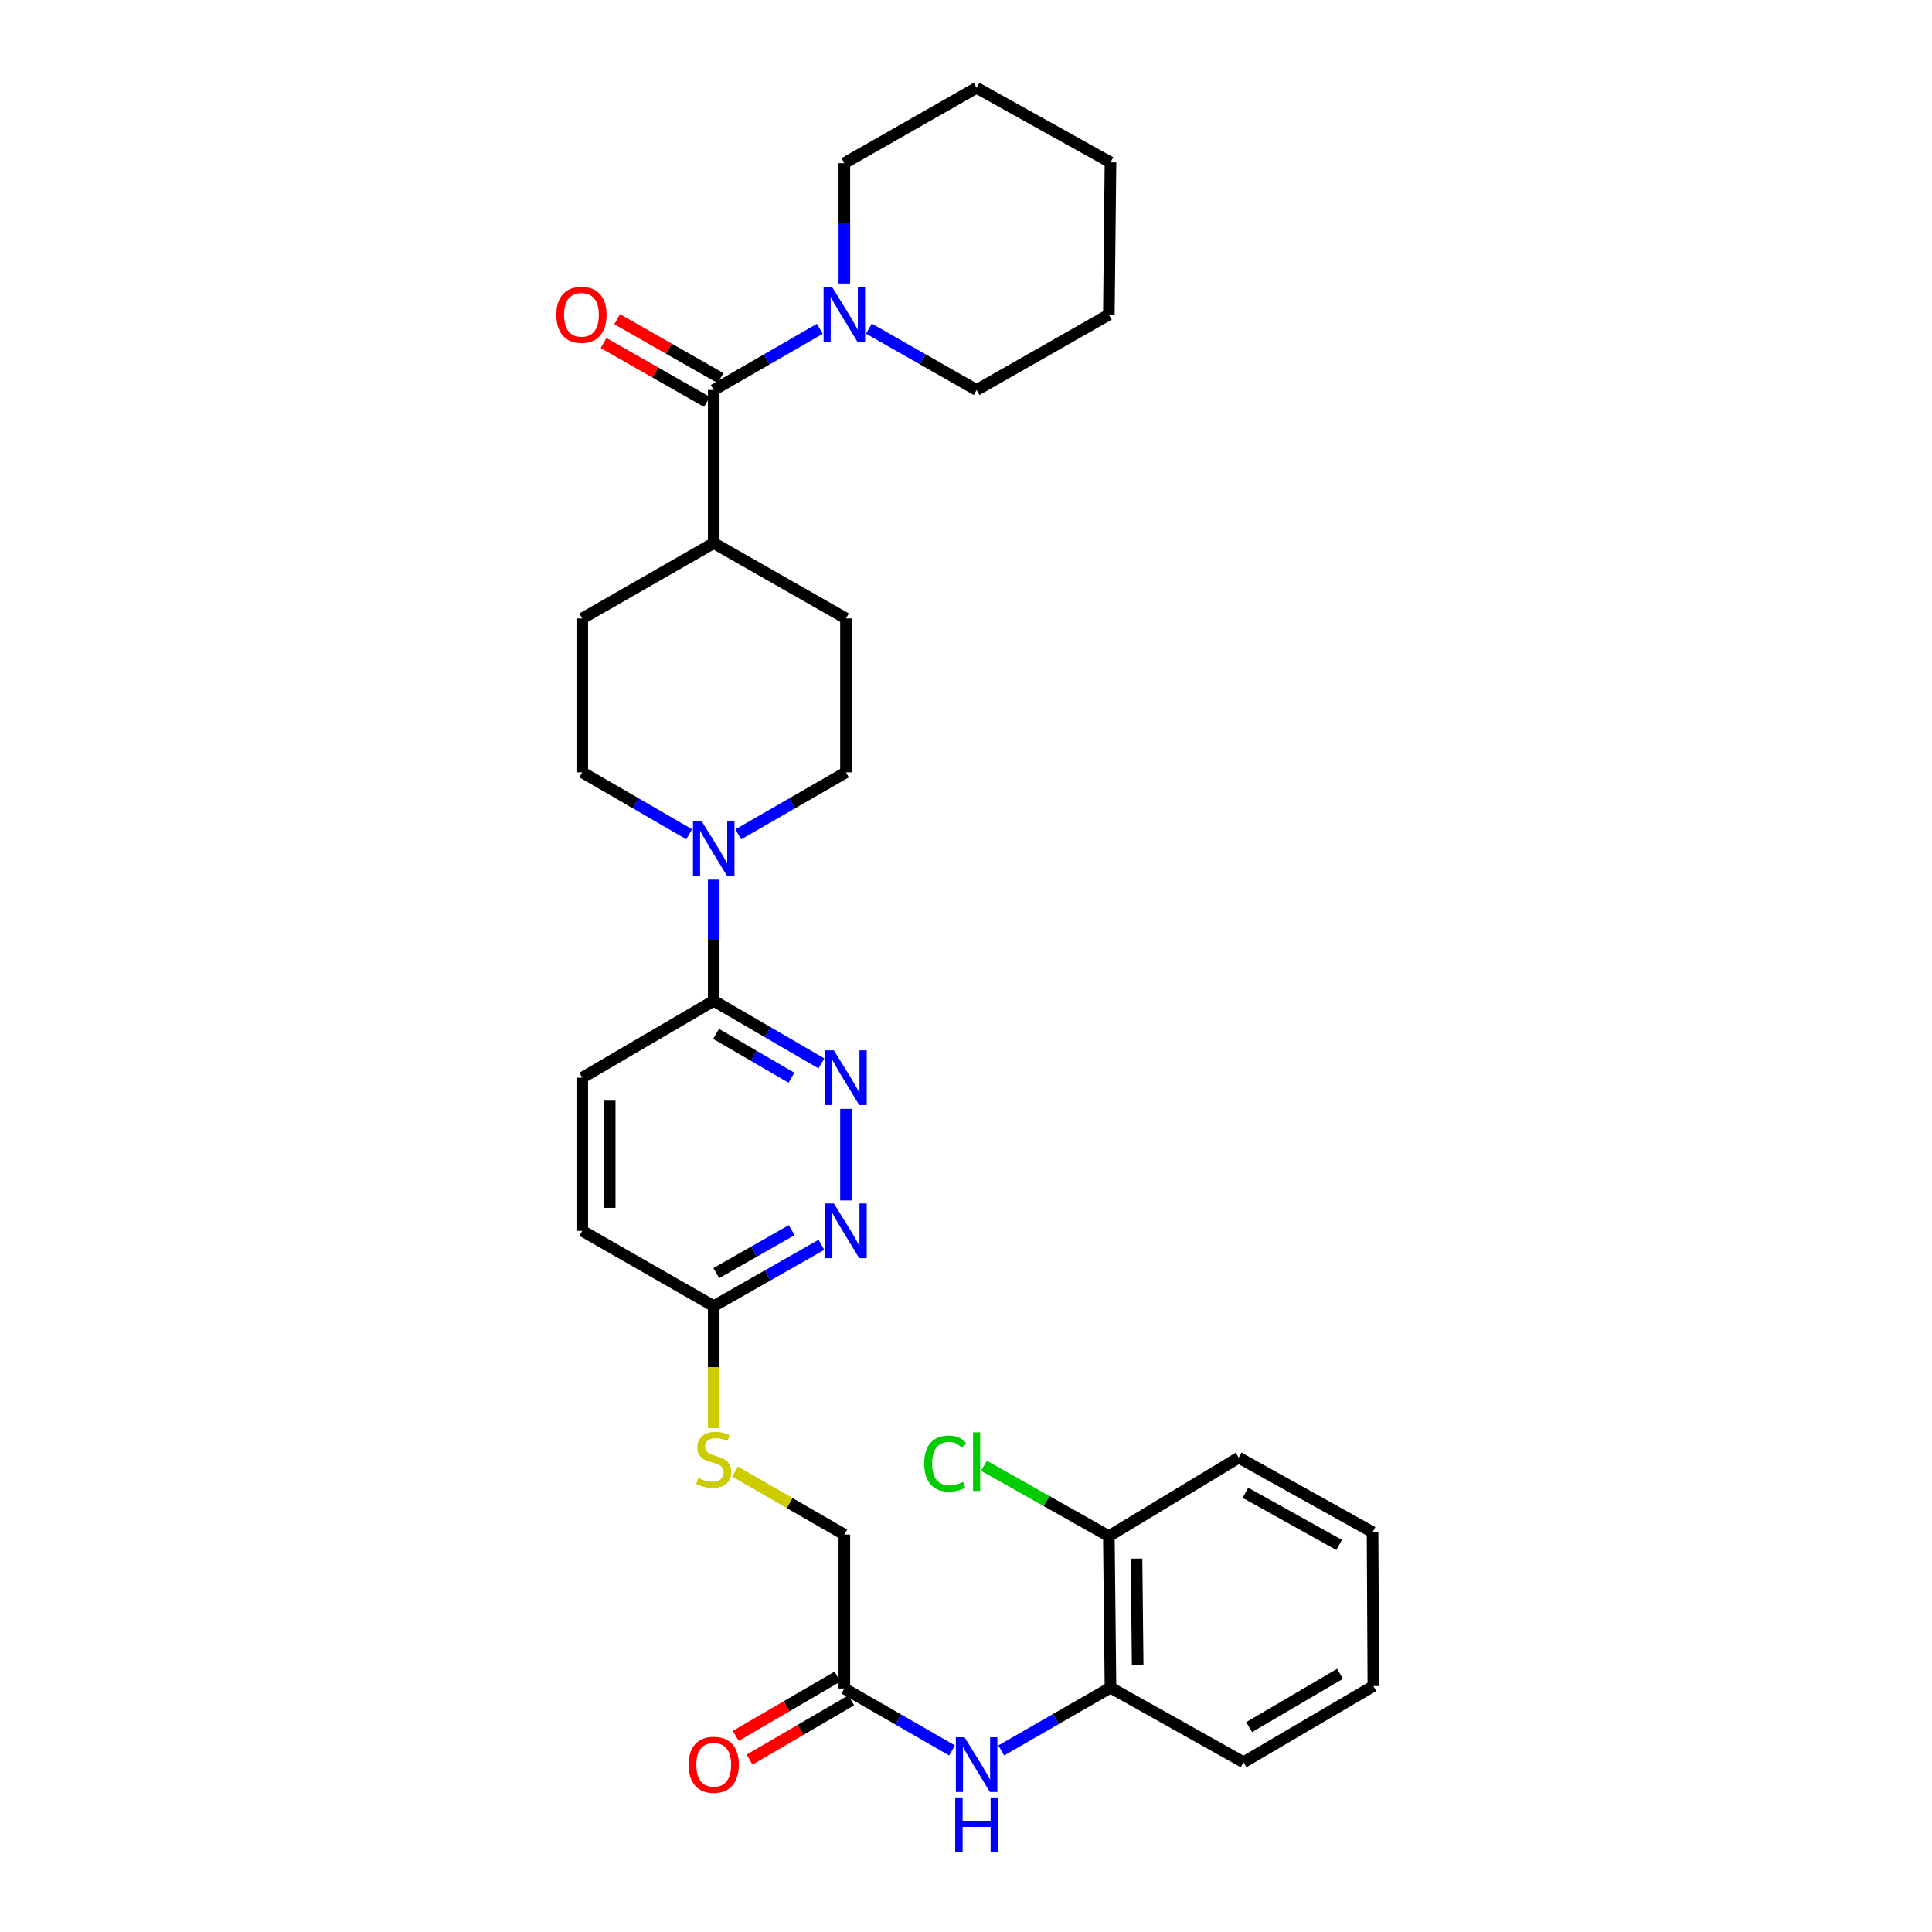 <?xml version='1.0' encoding='iso-8859-1'?>
<svg version='1.1' baseProfile='full'
              xmlns='http://www.w3.org/2000/svg'
                      xmlns:rdkit='http://www.rdkit.org/xml'
                      xmlns:xlink='http://www.w3.org/1999/xlink'
                  xml:space='preserve'
width='1000px' height='1000px' viewBox='0 0 1000 1000'>
<!-- END OF HEADER -->
<rect style='opacity:1.0;fill:#FFFFFF;stroke:none' width='1000' height='1000' x='0' y='0'> </rect>
<path class='bond-2' d='M 369.421,201.87 L 396.88,186.029' style='fill:none;fill-rule:evenodd;stroke:#000000;stroke-width:6px;stroke-linecap:butt;stroke-linejoin:miter;stroke-opacity:1' />
<path class='bond-2' d='M 396.88,186.029 L 424.338,170.188' style='fill:none;fill-rule:evenodd;stroke:#0000FF;stroke-width:6px;stroke-linecap:butt;stroke-linejoin:miter;stroke-opacity:1' />
<path class='bond-9' d='M 369.421,201.87 L 369.421,281.099' style='fill:none;fill-rule:evenodd;stroke:#000000;stroke-width:6px;stroke-linecap:butt;stroke-linejoin:miter;stroke-opacity:1' />
<path class='bond-12' d='M 372.935,195.701 L 346.19,180.463' style='fill:none;fill-rule:evenodd;stroke:#000000;stroke-width:6px;stroke-linecap:butt;stroke-linejoin:miter;stroke-opacity:1' />
<path class='bond-12' d='M 346.19,180.463 L 319.444,165.226' style='fill:none;fill-rule:evenodd;stroke:#FF0000;stroke-width:6px;stroke-linecap:butt;stroke-linejoin:miter;stroke-opacity:1' />
<path class='bond-12' d='M 365.906,208.039 L 339.161,192.802' style='fill:none;fill-rule:evenodd;stroke:#000000;stroke-width:6px;stroke-linecap:butt;stroke-linejoin:miter;stroke-opacity:1' />
<path class='bond-12' d='M 339.161,192.802 L 312.415,177.564' style='fill:none;fill-rule:evenodd;stroke:#FF0000;stroke-width:6px;stroke-linecap:butt;stroke-linejoin:miter;stroke-opacity:1' />
<path class='bond-0' d='M 382.135,431.851 L 410.005,415.804' style='fill:none;fill-rule:evenodd;stroke:#0000FF;stroke-width:6px;stroke-linecap:butt;stroke-linejoin:miter;stroke-opacity:1' />
<path class='bond-0' d='M 410.005,415.804 L 437.874,399.758' style='fill:none;fill-rule:evenodd;stroke:#000000;stroke-width:6px;stroke-linecap:butt;stroke-linejoin:miter;stroke-opacity:1' />
<path class='bond-3' d='M 369.421,455.302 L 369.421,486.65' style='fill:none;fill-rule:evenodd;stroke:#0000FF;stroke-width:6px;stroke-linecap:butt;stroke-linejoin:miter;stroke-opacity:1' />
<path class='bond-3' d='M 369.421,486.65 L 369.421,517.999' style='fill:none;fill-rule:evenodd;stroke:#000000;stroke-width:6px;stroke-linecap:butt;stroke-linejoin:miter;stroke-opacity:1' />
<path class='bond-31' d='M 356.715,431.812 L 329.046,415.785' style='fill:none;fill-rule:evenodd;stroke:#0000FF;stroke-width:6px;stroke-linecap:butt;stroke-linejoin:miter;stroke-opacity:1' />
<path class='bond-31' d='M 329.046,415.785 L 301.378,399.758' style='fill:none;fill-rule:evenodd;stroke:#000000;stroke-width:6px;stroke-linecap:butt;stroke-linejoin:miter;stroke-opacity:1' />
<path class='bond-1' d='M 425.154,550.416 L 397.287,534.207' style='fill:none;fill-rule:evenodd;stroke:#0000FF;stroke-width:6px;stroke-linecap:butt;stroke-linejoin:miter;stroke-opacity:1' />
<path class='bond-1' d='M 397.287,534.207 L 369.421,517.999' style='fill:none;fill-rule:evenodd;stroke:#000000;stroke-width:6px;stroke-linecap:butt;stroke-linejoin:miter;stroke-opacity:1' />
<path class='bond-1' d='M 409.654,557.828 L 390.148,546.482' style='fill:none;fill-rule:evenodd;stroke:#0000FF;stroke-width:6px;stroke-linecap:butt;stroke-linejoin:miter;stroke-opacity:1' />
<path class='bond-1' d='M 390.148,546.482 L 370.641,535.136' style='fill:none;fill-rule:evenodd;stroke:#000000;stroke-width:6px;stroke-linecap:butt;stroke-linejoin:miter;stroke-opacity:1' />
<path class='bond-4' d='M 437.874,573.956 L 437.874,621.33' style='fill:none;fill-rule:evenodd;stroke:#0000FF;stroke-width:6px;stroke-linecap:butt;stroke-linejoin:miter;stroke-opacity:1' />
<path class='bond-22' d='M 437.03,146.746 L 437.03,115.602' style='fill:none;fill-rule:evenodd;stroke:#0000FF;stroke-width:6px;stroke-linecap:butt;stroke-linejoin:miter;stroke-opacity:1' />
<path class='bond-22' d='M 437.03,115.602 L 437.03,84.458' style='fill:none;fill-rule:evenodd;stroke:#000000;stroke-width:6px;stroke-linecap:butt;stroke-linejoin:miter;stroke-opacity:1' />
<path class='bond-23' d='M 449.74,170.107 L 477.619,185.988' style='fill:none;fill-rule:evenodd;stroke:#0000FF;stroke-width:6px;stroke-linecap:butt;stroke-linejoin:miter;stroke-opacity:1' />
<path class='bond-23' d='M 477.619,185.988 L 505.498,201.87' style='fill:none;fill-rule:evenodd;stroke:#000000;stroke-width:6px;stroke-linecap:butt;stroke-linejoin:miter;stroke-opacity:1' />
<path class='bond-15' d='M 369.421,517.999 L 301.378,557.814' style='fill:none;fill-rule:evenodd;stroke:#000000;stroke-width:6px;stroke-linecap:butt;stroke-linejoin:miter;stroke-opacity:1' />
<path class='bond-33' d='M 425.164,644.306 L 397.293,660.18' style='fill:none;fill-rule:evenodd;stroke:#0000FF;stroke-width:6px;stroke-linecap:butt;stroke-linejoin:miter;stroke-opacity:1' />
<path class='bond-33' d='M 397.293,660.18 L 369.421,676.055' style='fill:none;fill-rule:evenodd;stroke:#000000;stroke-width:6px;stroke-linecap:butt;stroke-linejoin:miter;stroke-opacity:1' />
<path class='bond-33' d='M 409.775,636.729 L 390.265,647.841' style='fill:none;fill-rule:evenodd;stroke:#0000FF;stroke-width:6px;stroke-linecap:butt;stroke-linejoin:miter;stroke-opacity:1' />
<path class='bond-33' d='M 390.265,647.841 L 370.754,658.953' style='fill:none;fill-rule:evenodd;stroke:#000000;stroke-width:6px;stroke-linecap:butt;stroke-linejoin:miter;stroke-opacity:1' />
<path class='bond-5' d='M 492.783,906.039 L 464.906,889.995' style='fill:none;fill-rule:evenodd;stroke:#0000FF;stroke-width:6px;stroke-linecap:butt;stroke-linejoin:miter;stroke-opacity:1' />
<path class='bond-5' d='M 464.906,889.995 L 437.03,873.951' style='fill:none;fill-rule:evenodd;stroke:#000000;stroke-width:6px;stroke-linecap:butt;stroke-linejoin:miter;stroke-opacity:1' />
<path class='bond-7' d='M 518.236,906.034 L 546.512,889.779' style='fill:none;fill-rule:evenodd;stroke:#0000FF;stroke-width:6px;stroke-linecap:butt;stroke-linejoin:miter;stroke-opacity:1' />
<path class='bond-7' d='M 546.512,889.779 L 574.788,873.525' style='fill:none;fill-rule:evenodd;stroke:#000000;stroke-width:6px;stroke-linecap:butt;stroke-linejoin:miter;stroke-opacity:1' />
<path class='bond-6' d='M 437.03,873.951 L 437.03,794.295' style='fill:none;fill-rule:evenodd;stroke:#000000;stroke-width:6px;stroke-linecap:butt;stroke-linejoin:miter;stroke-opacity:1' />
<path class='bond-16' d='M 433.454,867.817 L 407.128,883.161' style='fill:none;fill-rule:evenodd;stroke:#000000;stroke-width:6px;stroke-linecap:butt;stroke-linejoin:miter;stroke-opacity:1' />
<path class='bond-16' d='M 407.128,883.161 L 380.802,898.505' style='fill:none;fill-rule:evenodd;stroke:#FF0000;stroke-width:6px;stroke-linecap:butt;stroke-linejoin:miter;stroke-opacity:1' />
<path class='bond-16' d='M 440.605,880.085 L 414.279,895.429' style='fill:none;fill-rule:evenodd;stroke:#000000;stroke-width:6px;stroke-linecap:butt;stroke-linejoin:miter;stroke-opacity:1' />
<path class='bond-16' d='M 414.279,895.429 L 387.952,910.773' style='fill:none;fill-rule:evenodd;stroke:#FF0000;stroke-width:6px;stroke-linecap:butt;stroke-linejoin:miter;stroke-opacity:1' />
<path class='bond-14' d='M 574.788,873.525 L 573.943,795.116' style='fill:none;fill-rule:evenodd;stroke:#000000;stroke-width:6px;stroke-linecap:butt;stroke-linejoin:miter;stroke-opacity:1' />
<path class='bond-14' d='M 588.86,861.611 L 588.269,806.724' style='fill:none;fill-rule:evenodd;stroke:#000000;stroke-width:6px;stroke-linecap:butt;stroke-linejoin:miter;stroke-opacity:1' />
<path class='bond-24' d='M 574.788,873.525 L 643.651,912.126' style='fill:none;fill-rule:evenodd;stroke:#000000;stroke-width:6px;stroke-linecap:butt;stroke-linejoin:miter;stroke-opacity:1' />
<path class='bond-8' d='M 369.421,676.055 L 301.378,637.067' style='fill:none;fill-rule:evenodd;stroke:#000000;stroke-width:6px;stroke-linecap:butt;stroke-linejoin:miter;stroke-opacity:1' />
<path class='bond-13' d='M 369.421,676.055 L 369.421,707.623' style='fill:none;fill-rule:evenodd;stroke:#000000;stroke-width:6px;stroke-linecap:butt;stroke-linejoin:miter;stroke-opacity:1' />
<path class='bond-13' d='M 369.421,707.623 L 369.421,739.191' style='fill:none;fill-rule:evenodd;stroke:#CCCC00;stroke-width:6px;stroke-linecap:butt;stroke-linejoin:miter;stroke-opacity:1' />
<path class='bond-17' d='M 369.421,281.099 L 301.378,320.103' style='fill:none;fill-rule:evenodd;stroke:#000000;stroke-width:6px;stroke-linecap:butt;stroke-linejoin:miter;stroke-opacity:1' />
<path class='bond-18' d='M 369.421,281.099 L 437.874,320.103' style='fill:none;fill-rule:evenodd;stroke:#000000;stroke-width:6px;stroke-linecap:butt;stroke-linejoin:miter;stroke-opacity:1' />
<path class='bond-10' d='M 301.378,399.758 L 301.378,320.103' style='fill:none;fill-rule:evenodd;stroke:#000000;stroke-width:6px;stroke-linecap:butt;stroke-linejoin:miter;stroke-opacity:1' />
<path class='bond-11' d='M 437.874,399.758 L 437.874,320.103' style='fill:none;fill-rule:evenodd;stroke:#000000;stroke-width:6px;stroke-linecap:butt;stroke-linejoin:miter;stroke-opacity:1' />
<path class='bond-19' d='M 380.452,761.656 L 408.741,777.976' style='fill:none;fill-rule:evenodd;stroke:#CCCC00;stroke-width:6px;stroke-linecap:butt;stroke-linejoin:miter;stroke-opacity:1' />
<path class='bond-19' d='M 408.741,777.976 L 437.03,794.295' style='fill:none;fill-rule:evenodd;stroke:#000000;stroke-width:6px;stroke-linecap:butt;stroke-linejoin:miter;stroke-opacity:1' />
<path class='bond-21' d='M 573.943,795.116 L 541.623,776.899' style='fill:none;fill-rule:evenodd;stroke:#000000;stroke-width:6px;stroke-linecap:butt;stroke-linejoin:miter;stroke-opacity:1' />
<path class='bond-21' d='M 541.623,776.899 L 509.303,758.683' style='fill:none;fill-rule:evenodd;stroke:#00CC00;stroke-width:6px;stroke-linecap:butt;stroke-linejoin:miter;stroke-opacity:1' />
<path class='bond-25' d='M 573.943,795.116 L 641.15,754.464' style='fill:none;fill-rule:evenodd;stroke:#000000;stroke-width:6px;stroke-linecap:butt;stroke-linejoin:miter;stroke-opacity:1' />
<path class='bond-20' d='M 301.378,557.814 L 301.378,637.067' style='fill:none;fill-rule:evenodd;stroke:#000000;stroke-width:6px;stroke-linecap:butt;stroke-linejoin:miter;stroke-opacity:1' />
<path class='bond-20' d='M 315.578,569.702 L 315.578,625.179' style='fill:none;fill-rule:evenodd;stroke:#000000;stroke-width:6px;stroke-linecap:butt;stroke-linejoin:miter;stroke-opacity:1' />
<path class='bond-26' d='M 437.03,84.458 L 505.498,45.455' style='fill:none;fill-rule:evenodd;stroke:#000000;stroke-width:6px;stroke-linecap:butt;stroke-linejoin:miter;stroke-opacity:1' />
<path class='bond-27' d='M 505.498,201.87 L 573.943,162.867' style='fill:none;fill-rule:evenodd;stroke:#000000;stroke-width:6px;stroke-linecap:butt;stroke-linejoin:miter;stroke-opacity:1' />
<path class='bond-28' d='M 643.651,912.126 L 710.857,872.704' style='fill:none;fill-rule:evenodd;stroke:#000000;stroke-width:6px;stroke-linecap:butt;stroke-linejoin:miter;stroke-opacity:1' />
<path class='bond-28' d='M 646.547,893.964 L 693.592,866.369' style='fill:none;fill-rule:evenodd;stroke:#000000;stroke-width:6px;stroke-linecap:butt;stroke-linejoin:miter;stroke-opacity:1' />
<path class='bond-34' d='M 641.15,754.464 L 710.439,793.041' style='fill:none;fill-rule:evenodd;stroke:#000000;stroke-width:6px;stroke-linecap:butt;stroke-linejoin:miter;stroke-opacity:1' />
<path class='bond-34' d='M 644.636,772.657 L 693.138,799.661' style='fill:none;fill-rule:evenodd;stroke:#000000;stroke-width:6px;stroke-linecap:butt;stroke-linejoin:miter;stroke-opacity:1' />
<path class='bond-32' d='M 505.498,45.455 L 574.788,84.032' style='fill:none;fill-rule:evenodd;stroke:#000000;stroke-width:6px;stroke-linecap:butt;stroke-linejoin:miter;stroke-opacity:1' />
<path class='bond-30' d='M 573.943,162.867 L 574.788,84.032' style='fill:none;fill-rule:evenodd;stroke:#000000;stroke-width:6px;stroke-linecap:butt;stroke-linejoin:miter;stroke-opacity:1' />
<path class='bond-29' d='M 710.857,872.704 L 710.439,793.041' style='fill:none;fill-rule:evenodd;stroke:#000000;stroke-width:6px;stroke-linecap:butt;stroke-linejoin:miter;stroke-opacity:1' />
<path  class='atom-1' d='M 363.161 425.012
L 372.441 440.012
Q 373.361 441.492, 374.841 444.172
Q 376.321 446.852, 376.401 447.012
L 376.401 425.012
L 380.161 425.012
L 380.161 453.332
L 376.281 453.332
L 366.321 436.932
Q 365.161 435.012, 363.921 432.812
Q 362.721 430.612, 362.361 429.932
L 362.361 453.332
L 358.681 453.332
L 358.681 425.012
L 363.161 425.012
' fill='#0000FF'/>
<path  class='atom-2' d='M 431.614 543.654
L 440.894 558.654
Q 441.814 560.134, 443.294 562.814
Q 444.774 565.494, 444.854 565.654
L 444.854 543.654
L 448.614 543.654
L 448.614 571.974
L 444.734 571.974
L 434.774 555.574
Q 433.614 553.654, 432.374 551.454
Q 431.174 549.254, 430.814 548.574
L 430.814 571.974
L 427.134 571.974
L 427.134 543.654
L 431.614 543.654
' fill='#0000FF'/>
<path  class='atom-3' d='M 430.77 148.707
L 440.05 163.707
Q 440.97 165.187, 442.45 167.867
Q 443.93 170.547, 444.01 170.707
L 444.01 148.707
L 447.77 148.707
L 447.77 177.027
L 443.89 177.027
L 433.93 160.627
Q 432.77 158.707, 431.53 156.507
Q 430.33 154.307, 429.97 153.627
L 429.97 177.027
L 426.29 177.027
L 426.29 148.707
L 430.77 148.707
' fill='#0000FF'/>
<path  class='atom-5' d='M 431.614 622.907
L 440.894 637.907
Q 441.814 639.387, 443.294 642.067
Q 444.774 644.747, 444.854 644.907
L 444.854 622.907
L 448.614 622.907
L 448.614 651.227
L 444.734 651.227
L 434.774 634.827
Q 433.614 632.907, 432.374 630.707
Q 431.174 628.507, 430.814 627.827
L 430.814 651.227
L 427.134 651.227
L 427.134 622.907
L 431.614 622.907
' fill='#0000FF'/>
<path  class='atom-6' d='M 499.238 899.196
L 508.518 914.196
Q 509.438 915.676, 510.918 918.356
Q 512.398 921.036, 512.478 921.196
L 512.478 899.196
L 516.238 899.196
L 516.238 927.516
L 512.358 927.516
L 502.398 911.116
Q 501.238 909.196, 499.998 906.996
Q 498.798 904.796, 498.438 904.116
L 498.438 927.516
L 494.758 927.516
L 494.758 899.196
L 499.238 899.196
' fill='#0000FF'/>
<path  class='atom-6' d='M 494.418 930.348
L 498.258 930.348
L 498.258 942.388
L 512.738 942.388
L 512.738 930.348
L 516.578 930.348
L 516.578 958.668
L 512.738 958.668
L 512.738 945.588
L 498.258 945.588
L 498.258 958.668
L 494.418 958.668
L 494.418 930.348
' fill='#0000FF'/>
<path  class='atom-13' d='M 287.96 162.947
Q 287.96 156.147, 291.32 152.347
Q 294.68 148.547, 300.96 148.547
Q 307.24 148.547, 310.6 152.347
Q 313.96 156.147, 313.96 162.947
Q 313.96 169.827, 310.56 173.747
Q 307.16 177.627, 300.96 177.627
Q 294.72 177.627, 291.32 173.747
Q 287.96 169.867, 287.96 162.947
M 300.96 174.427
Q 305.28 174.427, 307.6 171.547
Q 309.96 168.627, 309.96 162.947
Q 309.96 157.387, 307.6 154.587
Q 305.28 151.747, 300.96 151.747
Q 296.64 151.747, 294.28 154.547
Q 291.96 157.347, 291.96 162.947
Q 291.96 168.667, 294.28 171.547
Q 296.64 174.427, 300.96 174.427
' fill='#FF0000'/>
<path  class='atom-14' d='M 361.421 765.012
Q 361.741 765.132, 363.061 765.692
Q 364.381 766.252, 365.821 766.612
Q 367.301 766.932, 368.741 766.932
Q 371.421 766.932, 372.981 765.652
Q 374.541 764.332, 374.541 762.052
Q 374.541 760.492, 373.741 759.532
Q 372.981 758.572, 371.781 758.052
Q 370.581 757.532, 368.581 756.932
Q 366.061 756.172, 364.541 755.452
Q 363.061 754.732, 361.981 753.212
Q 360.941 751.692, 360.941 749.132
Q 360.941 745.572, 363.341 743.372
Q 365.781 741.172, 370.581 741.172
Q 373.861 741.172, 377.581 742.732
L 376.661 745.812
Q 373.261 744.412, 370.701 744.412
Q 367.941 744.412, 366.421 745.572
Q 364.901 746.692, 364.941 748.652
Q 364.941 750.172, 365.701 751.092
Q 366.501 752.012, 367.621 752.532
Q 368.781 753.052, 370.701 753.652
Q 373.261 754.452, 374.781 755.252
Q 376.301 756.052, 377.381 757.692
Q 378.501 759.292, 378.501 762.052
Q 378.501 765.972, 375.861 768.092
Q 373.261 770.172, 368.901 770.172
Q 366.381 770.172, 364.461 769.612
Q 362.581 769.092, 360.341 768.172
L 361.421 765.012
' fill='#CCCC00'/>
<path  class='atom-17' d='M 356.421 913.436
Q 356.421 906.636, 359.781 902.836
Q 363.141 899.036, 369.421 899.036
Q 375.701 899.036, 379.061 902.836
Q 382.421 906.636, 382.421 913.436
Q 382.421 920.316, 379.021 924.236
Q 375.621 928.116, 369.421 928.116
Q 363.181 928.116, 359.781 924.236
Q 356.421 920.356, 356.421 913.436
M 369.421 924.916
Q 373.741 924.916, 376.061 922.036
Q 378.421 919.116, 378.421 913.436
Q 378.421 907.876, 376.061 905.076
Q 373.741 902.236, 369.421 902.236
Q 365.101 902.236, 362.741 905.036
Q 360.421 907.836, 360.421 913.436
Q 360.421 919.156, 362.741 922.036
Q 365.101 924.916, 369.421 924.916
' fill='#FF0000'/>
<path  class='atom-22' d='M 478.378 757.519
Q 478.378 750.479, 481.658 746.799
Q 484.978 743.079, 491.258 743.079
Q 497.098 743.079, 500.218 747.199
L 497.578 749.359
Q 495.298 746.359, 491.258 746.359
Q 486.978 746.359, 484.698 749.239
Q 482.458 752.079, 482.458 757.519
Q 482.458 763.119, 484.778 765.999
Q 487.138 768.879, 491.698 768.879
Q 494.818 768.879, 498.458 766.999
L 499.578 769.999
Q 498.098 770.959, 495.858 771.519
Q 493.618 772.079, 491.138 772.079
Q 484.978 772.079, 481.658 768.319
Q 478.378 764.559, 478.378 757.519
' fill='#00CC00'/>
<path  class='atom-22' d='M 503.658 741.359
L 507.338 741.359
L 507.338 771.719
L 503.658 771.719
L 503.658 741.359
' fill='#00CC00'/>
</svg>
